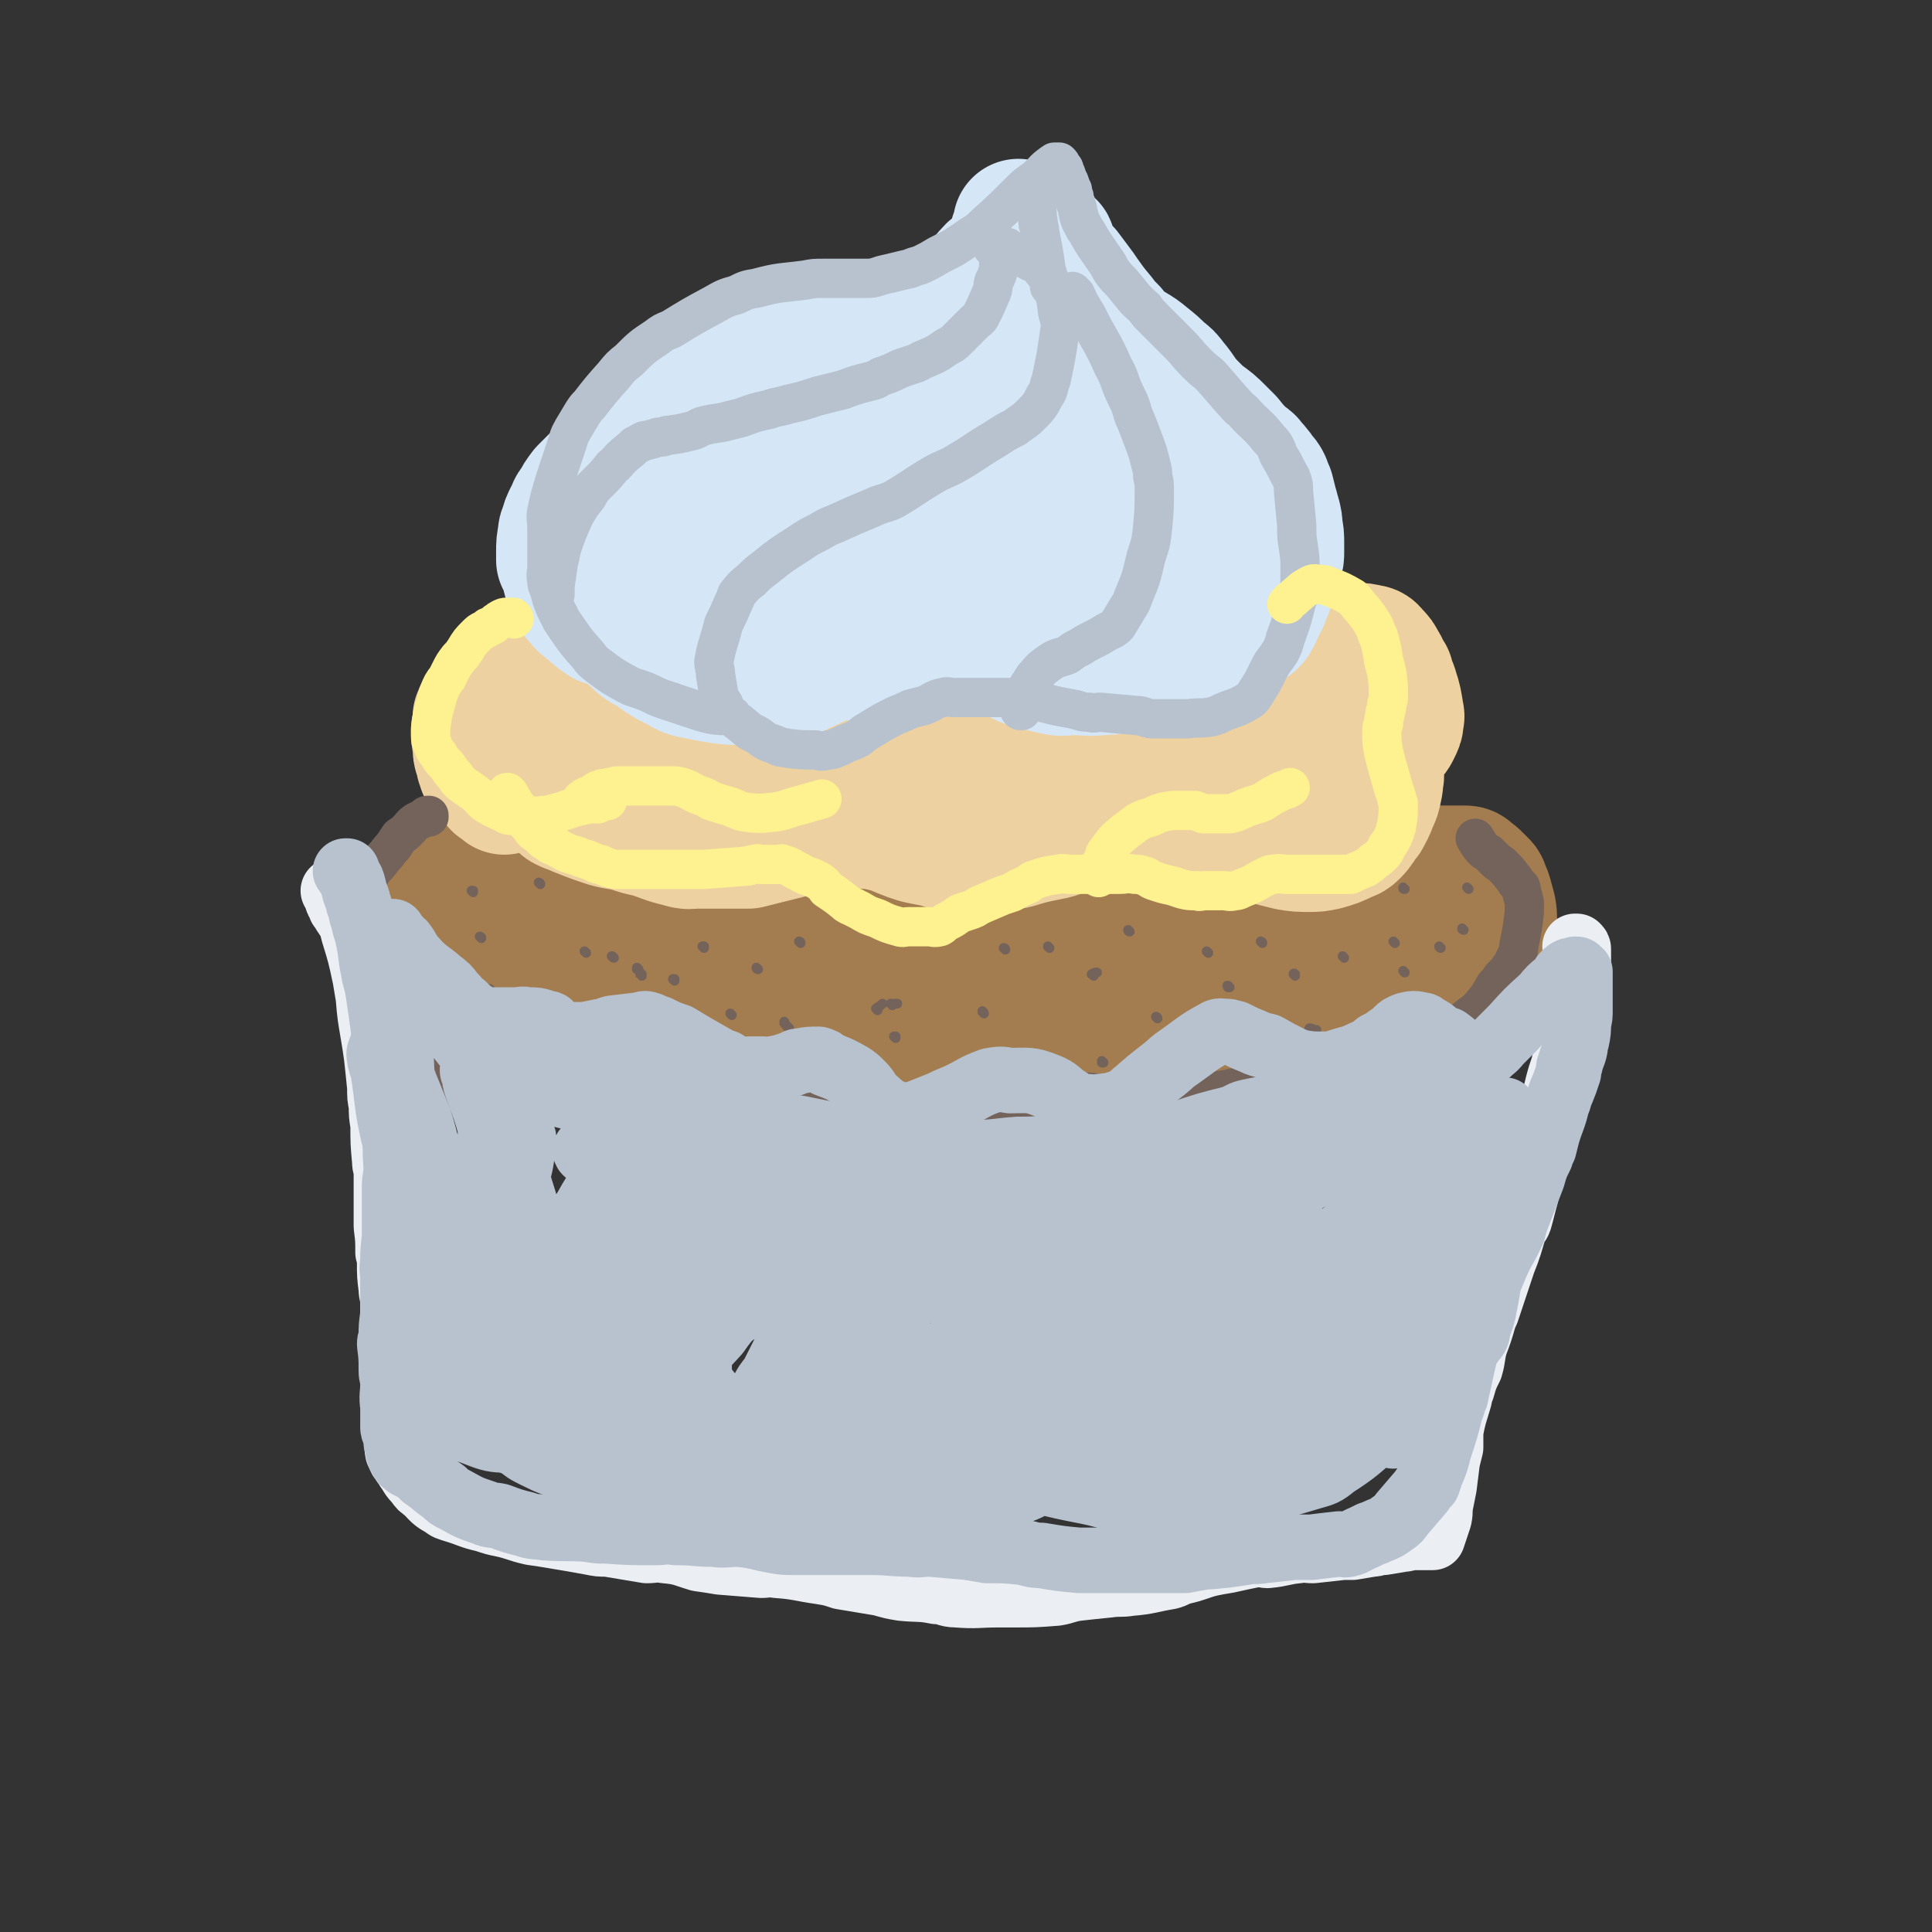 <svg viewBox='0 0 1180 1180' version='1.1' xmlns='http://www.w3.org/2000/svg' xmlns:xlink='http://www.w3.org/1999/xlink'><rect x="0" y="0" width="1180" height="1180" fill="#333333" stroke="none"/><g fill='none' stroke='#A37D4F' stroke-width='80' stroke-linecap='round' stroke-linejoin='round'><path d='M268,639c-1,-1 -1,-1 -1,-1 -1,-1 0,0 0,0 0,0 0,0 0,0 0,-1 0,-1 -1,-2 0,-1 0,-1 -1,-1 0,-1 0,-1 -1,-3 0,-1 0,-1 0,-2 -1,-3 -1,-3 -2,-6 -1,-2 -1,-2 -2,-5 -1,-4 -1,-4 -2,-7 -1,-3 -1,-3 -1,-5 -2,-5 -2,-5 -3,-10 -1,-1 -1,-1 -1,-3 -1,-1 -1,-1 -1,-2 -1,-2 -1,-2 -2,-3 0,-1 0,-1 -1,-1 0,-2 0,-2 -1,-3 0,-2 0,-2 0,-5 0,-1 0,-1 0,-2 0,-1 0,-1 0,-3 0,-2 0,-2 0,-5 0,-2 0,-2 1,-3 0,-2 1,-2 1,-3 2,-3 2,-4 3,-7 1,-2 2,-2 3,-5 2,-4 2,-4 5,-8 1,-1 1,-1 2,-2 1,-1 1,-2 2,-3 2,-2 2,-2 4,-5 1,-1 1,-1 3,-2 3,-4 3,-4 7,-7 3,-2 3,-3 6,-5 3,-2 4,-1 7,-2 5,-3 5,-3 11,-5 2,-1 2,-2 5,-3 3,0 3,1 5,1 4,0 4,-1 8,0 3,0 3,0 5,1 4,1 4,1 7,2 9,3 9,3 17,5 4,1 4,1 8,2 3,1 3,1 6,2 5,1 5,2 10,3 4,1 4,0 7,1 5,1 5,1 10,2 10,2 10,2 19,5 5,1 4,2 9,2 4,1 4,0 9,1 13,0 13,1 25,1 6,0 6,0 11,0 3,0 3,0 7,0 10,0 10,0 19,0 5,0 5,0 10,0 4,0 4,0 9,0 6,0 6,1 11,0 3,0 3,-1 6,-1 4,-1 4,-1 7,-1 9,-1 9,0 18,-1 5,0 5,0 10,0 4,0 4,-1 7,-1 9,-1 10,-1 19,-2 4,0 4,0 9,0 3,0 3,0 7,0 7,0 7,0 13,0 3,0 2,1 5,2 3,0 4,-1 7,0 3,0 3,1 5,2 3,2 3,2 6,3 6,2 6,2 13,5 3,1 3,1 7,2 3,2 3,2 6,4 6,2 6,3 12,5 3,1 3,1 7,2 8,3 8,3 16,5 4,1 4,1 8,1 3,0 3,-1 7,0 3,0 3,1 6,1 6,1 6,0 11,0 3,0 3,0 6,0 3,0 3,1 6,0 6,-1 6,-1 12,-3 3,-1 3,-1 7,-2 3,-1 3,-1 6,-3 5,-2 5,-2 10,-5 3,-1 3,-1 6,-2 8,-2 8,-2 16,-5 4,-1 4,-1 8,-2 4,-2 4,-2 8,-3 6,-1 6,-1 11,-2 2,-1 3,0 5,0 4,-1 3,-2 7,-3 8,-2 8,-1 17,-2 3,0 3,0 6,0 3,0 3,0 6,0 5,0 5,0 10,0 2,0 2,0 4,0 3,0 3,0 5,0 4,0 4,0 7,0 2,0 2,1 3,2 2,1 2,1 4,3 1,1 1,1 3,3 1,1 1,1 1,2 2,4 2,4 3,8 2,7 2,7 2,14 1,3 0,3 0,5 -1,2 0,3 -1,5 -1,3 -2,3 -3,5 -2,3 -2,3 -3,5 -5,6 -4,7 -9,12 -4,4 -4,4 -9,8 -6,4 -6,4 -13,7 -5,3 -5,3 -10,5 -11,3 -12,2 -23,5 -7,2 -7,2 -14,3 -8,2 -8,2 -16,3 -16,1 -16,1 -32,2 -8,0 -8,0 -16,1 -6,0 -6,0 -13,0 -19,3 -19,3 -38,5 -7,1 -7,2 -14,3 -15,2 -15,3 -30,4 -8,1 -8,1 -15,2 -7,0 -7,1 -14,2 -17,2 -17,3 -35,4 -7,1 -7,0 -14,0 -9,0 -9,0 -17,0 -14,1 -14,1 -28,2 -9,0 -9,1 -18,1 -15,1 -16,0 -31,0 -7,1 -7,2 -15,2 -7,1 -7,0 -14,0 -5,0 -5,0 -10,0 -8,0 -8,0 -15,0 -5,0 -5,0 -10,0 -9,0 -9,0 -18,0 -4,0 -4,0 -8,0 -5,0 -5,0 -9,-1 -11,-2 -10,-2 -21,-5 -5,-1 -6,-1 -11,-2 -8,-2 -7,-3 -15,-5 -3,-1 -3,-1 -7,-2 -4,-2 -4,-2 -8,-3 -3,-1 -3,-1 -7,-2 -5,-3 -5,-3 -9,-5 -2,-1 -2,-1 -3,-3 0,-3 -1,-4 1,-7 1,-6 1,-7 5,-11 5,-4 6,-4 11,-7 9,-4 9,-3 18,-6 11,-3 10,-4 22,-6 9,-1 9,-1 18,-1 9,0 9,-1 17,0 17,1 17,2 34,4 9,1 9,1 18,2 6,1 6,1 13,1 20,2 20,3 40,4 21,1 21,0 42,0 8,-1 8,-1 16,-2 10,0 10,0 21,0 10,-1 10,-2 21,-3 18,-2 18,-3 36,-5 9,0 9,0 18,0 8,0 8,0 16,0 15,1 15,1 29,3 6,0 6,1 11,2 13,2 13,3 26,4 5,0 5,-1 11,-1 5,0 5,0 10,0 10,0 10,0 20,0 7,0 7,0 13,0 6,0 6,0 11,-1 7,-2 7,-2 14,-5 3,-1 3,-1 6,-2 8,-4 8,-4 15,-7 2,-1 2,-1 4,-2 1,-1 1,-1 3,-1 1,0 1,0 2,0 0,0 1,0 1,0 -2,0 -3,0 -5,0 -21,3 -21,3 -42,7 -13,2 -13,2 -26,4 -13,2 -13,2 -27,5 -16,3 -16,4 -32,6 -33,5 -33,5 -66,9 -15,2 -15,2 -30,3 -13,0 -13,-1 -27,-1 -22,0 -22,1 -44,0 -9,0 -9,1 -18,0 -9,-2 -10,-1 -18,-4 -13,-5 -13,-6 -26,-12 -7,-2 -7,-2 -14,-5 -8,-2 -8,-2 -15,-4 -12,-4 -12,-4 -24,-6 -8,-2 -8,-2 -16,-3 -7,0 -7,-1 -15,-1 -11,0 -11,0 -22,0 -6,0 -6,0 -11,0 -7,0 -7,0 -13,0 -9,0 -9,0 -18,0 -5,0 -5,0 -11,0 -11,0 -11,0 -23,0 -4,0 -4,1 -8,1 -3,1 -3,1 -5,1 -3,0 -3,0 -6,0 -1,-1 -1,-1 -3,-2 -1,0 -1,0 -1,0 '/></g>
<g fill='none' stroke='#EED1A0' stroke-width='80' stroke-linecap='round' stroke-linejoin='round'><path d='M308,482c0,0 -1,-1 -1,-1 -1,-1 -1,-1 -3,-2 -1,-2 -1,-2 -2,-3 -1,-1 -1,-1 -2,-2 -2,-2 -2,-2 -3,-3 -1,-1 -1,-1 -2,-2 0,-1 0,-2 -1,-3 0,-2 0,-2 -1,-4 -1,-3 -1,-3 -1,-7 -1,-5 -1,-5 -1,-9 0,-2 1,-2 1,-3 0,-2 0,-2 0,-5 1,-1 0,-2 2,-3 3,-3 3,-2 7,-5 3,-2 2,-2 5,-4 3,-2 4,-1 7,-3 2,-2 2,-3 5,-5 7,-5 8,-5 16,-10 4,-3 4,-3 9,-5 4,-1 4,-1 8,-2 7,-2 7,-3 14,-4 2,0 2,0 5,0 2,0 2,0 4,0 4,0 5,-1 9,0 2,1 2,2 4,3 6,2 7,2 13,5 3,1 3,2 6,4 6,2 6,2 11,4 4,2 4,2 7,3 3,1 3,1 6,2 3,2 3,2 7,3 8,1 8,0 16,1 3,0 3,0 6,0 3,0 3,0 6,0 5,0 5,0 10,0 3,-1 3,-2 6,-3 3,-1 3,-1 6,-2 7,-3 7,-3 15,-5 4,-2 4,-1 8,-3 8,-2 8,-3 15,-5 4,-1 4,0 8,-1 5,0 5,0 10,0 8,0 8,0 16,1 3,1 3,1 6,3 4,2 4,2 9,4 3,2 3,2 5,3 3,1 3,1 5,2 4,2 4,1 8,3 8,3 7,3 15,6 3,1 3,2 7,3 3,1 3,1 6,1 6,1 6,0 13,0 4,0 4,1 9,0 9,0 9,0 18,-2 3,-1 3,-1 7,-2 3,-2 3,-2 7,-3 3,-1 3,-1 6,-2 9,-3 9,-3 18,-5 5,-2 5,-2 10,-3 4,-1 4,-1 9,-1 8,-1 8,0 17,0 4,0 4,0 7,1 7,1 6,2 12,4 3,1 3,1 5,1 2,0 2,0 4,0 5,0 5,0 9,0 5,0 5,0 9,-1 5,-1 6,0 11,-2 12,-5 11,-5 23,-11 4,-2 4,-2 8,-4 3,-2 3,-2 6,-3 4,0 4,0 8,1 2,0 2,1 3,2 3,3 3,3 5,7 1,1 1,2 2,4 1,2 1,2 2,3 1,5 2,5 3,9 2,6 2,7 3,13 0,2 1,2 0,4 0,3 0,3 -2,7 -1,2 -1,2 -3,4 -2,3 -2,3 -5,5 -7,6 -7,6 -14,12 -5,2 -5,2 -9,5 -5,2 -5,2 -9,4 -8,5 -8,4 -16,9 -3,2 -3,2 -7,4 -3,1 -3,1 -6,2 -6,2 -6,2 -13,5 -3,1 -3,2 -6,2 -2,1 -3,0 -5,0 -6,1 -6,2 -11,3 -4,1 -4,1 -8,1 -3,1 -3,1 -6,1 -7,0 -7,1 -15,0 -4,-1 -3,-2 -7,-3 -8,-1 -9,-1 -17,-2 -5,0 -5,0 -10,0 -10,2 -10,2 -20,5 -5,1 -5,1 -9,2 -3,1 -3,1 -6,2 -5,2 -5,2 -10,3 -10,2 -10,2 -20,5 -5,1 -5,1 -11,2 -4,1 -4,1 -8,1 -10,0 -10,0 -19,-1 -6,-1 -6,-2 -11,-3 -5,-1 -5,-1 -10,-2 -10,-3 -10,-4 -19,-7 -6,-1 -6,-2 -13,-2 -12,-1 -12,-1 -24,0 -6,1 -6,1 -11,3 -7,1 -7,1 -13,3 -12,3 -12,3 -24,6 -3,0 -4,0 -7,0 -8,0 -8,0 -15,0 -4,0 -4,0 -9,0 -5,0 -5,1 -11,-1 -9,-2 -9,-3 -19,-6 -5,-1 -5,-1 -11,-3 -7,-2 -7,-1 -14,-3 -9,-3 -9,-3 -19,-7 -2,-1 -2,-1 -5,-2 -2,-1 -3,-1 -4,-3 -3,-6 -3,-7 -4,-14 0,-4 0,-5 2,-9 2,-4 2,-5 6,-8 7,-7 8,-8 17,-11 4,-2 5,-1 9,0 12,4 12,5 24,10 7,4 7,4 14,7 7,3 7,4 13,5 16,4 16,4 33,7 9,1 9,1 17,2 20,4 20,4 40,7 9,1 9,1 17,2 9,2 9,2 18,3 7,0 7,0 14,0 14,0 14,0 29,0 8,-1 8,-1 17,-2 15,-3 15,-3 31,-5 10,-2 10,-1 19,-3 6,-1 6,-1 12,-2 15,-3 14,-4 29,-7 5,0 5,0 10,0 7,0 7,0 14,0 3,0 3,0 6,0 3,0 3,1 6,0 4,0 4,-1 7,-2 8,-3 8,-2 15,-6 5,-2 4,-3 8,-7 3,-3 3,-4 6,-7 6,-5 6,-5 13,-10 3,-2 3,-2 6,-4 5,-3 4,-3 9,-5 1,-1 2,-1 3,-1 2,0 2,-1 4,-1 5,0 5,0 10,0 3,0 3,0 5,0 2,0 3,0 4,1 4,3 4,4 7,7 1,3 1,3 2,5 2,5 3,5 4,11 2,8 2,8 3,16 0,3 0,3 0,5 -1,3 0,3 -1,7 -1,5 -1,5 -3,9 -1,3 -1,3 -2,5 -2,3 -1,3 -3,5 -3,4 -3,5 -6,8 -2,2 -2,2 -5,3 -6,3 -6,3 -13,5 -5,1 -5,1 -9,1 -7,0 -7,0 -13,-1 -4,-1 -4,-1 -8,-2 '/><path d='M614,465c0,0 0,-1 -1,-1 -6,-1 -6,0 -12,-2 -7,-1 -7,-2 -13,-4 -9,-2 -9,-2 -18,-5 -7,-2 -7,-3 -14,-5 -9,-2 -10,-2 -19,-3 -10,-2 -10,-2 -20,-3 -6,0 -6,1 -13,1 -7,0 -7,0 -13,-1 -6,-1 -6,-1 -12,-2 -10,-3 -10,-3 -19,-6 '/></g>
<g fill='none' stroke='#D5E6F7' stroke-width='80' stroke-linecap='round' stroke-linejoin='round'><path d='M370,379c0,0 -1,-1 -1,-1 0,0 0,1 0,1 -1,-1 -1,-1 -3,-2 -1,-1 -1,-1 -2,-2 -2,-1 -2,-1 -3,-3 -2,-1 -2,-1 -3,-2 -2,-1 -2,-1 -3,-3 -1,-1 -1,-2 -3,-3 -1,-2 -1,-2 -2,-3 -1,-1 -1,-1 -1,-3 -3,-6 -2,-6 -4,-13 -1,-1 -1,-1 -2,-3 0,-2 0,-2 0,-5 0,-5 0,-5 1,-10 0,-2 0,-2 1,-4 1,-4 1,-4 3,-8 2,-3 1,-4 4,-7 2,-4 2,-4 5,-8 5,-5 5,-5 10,-10 2,-3 2,-3 5,-6 4,-4 4,-4 8,-9 10,-9 11,-8 21,-17 5,-4 5,-5 10,-9 4,-3 4,-3 8,-5 7,-5 7,-5 15,-9 4,-2 4,-1 8,-3 4,-1 4,-1 8,-2 6,-1 6,-1 13,-2 2,0 2,0 4,0 6,0 6,0 11,-1 4,-1 4,-2 9,-2 4,-1 5,-1 9,-1 9,-2 9,-2 18,-4 3,0 3,0 6,-1 4,0 4,-1 7,-2 9,-3 9,-3 18,-7 5,-2 5,-2 9,-5 4,-2 4,-2 8,-5 5,-4 5,-4 11,-8 2,-2 2,-1 4,-3 2,-2 2,-2 4,-4 5,-4 6,-3 11,-7 3,-2 3,-2 6,-4 4,-4 4,-5 8,-9 2,-1 2,-1 4,-2 1,-1 1,-1 3,-3 2,-2 2,-3 4,-6 1,-1 1,-1 1,-2 1,-3 1,-3 2,-5 0,-1 0,-1 0,-3 1,-2 1,-2 2,-5 0,0 0,0 0,-1 0,0 0,-1 0,-1 0,0 0,1 1,1 0,0 0,0 1,0 0,0 0,0 0,0 1,0 1,-1 2,0 1,0 1,0 2,1 3,3 3,4 6,7 3,4 3,4 5,7 6,7 6,7 12,13 3,4 3,4 6,8 3,4 3,4 5,7 5,7 5,7 10,13 3,4 3,4 7,8 2,3 2,3 5,6 8,6 9,5 16,11 5,4 5,4 9,8 4,3 4,3 7,7 6,7 5,8 12,15 3,3 3,3 6,6 2,3 3,3 5,5 6,6 6,6 12,13 2,3 2,3 4,6 4,5 4,5 7,10 2,4 1,4 3,8 1,4 2,4 3,8 1,7 1,7 0,14 0,4 0,4 -1,7 -1,2 -1,2 -1,3 -2,3 -2,3 -5,6 -2,2 -2,2 -5,5 -3,4 -3,4 -7,7 -11,10 -11,10 -22,18 -5,4 -5,3 -11,6 -7,5 -7,6 -15,10 -4,3 -4,3 -9,5 -8,4 -8,3 -17,6 -5,1 -5,1 -10,2 -8,1 -8,1 -16,2 -5,0 -5,0 -9,0 -6,0 -6,0 -11,0 -11,0 -11,0 -22,0 -5,0 -5,0 -9,0 -5,0 -5,0 -10,0 -10,0 -10,-1 -20,0 -5,0 -5,0 -9,1 -8,0 -8,-1 -15,0 -5,1 -5,2 -9,2 -6,1 -6,1 -12,1 -9,0 -9,0 -19,0 -4,0 -4,0 -7,0 -4,0 -4,1 -8,0 -10,-1 -10,-1 -21,-3 -4,0 -4,-1 -9,-2 -7,-2 -7,-2 -14,-5 -3,-1 -3,-1 -7,-2 -3,-1 -3,-1 -5,-3 -7,-2 -7,-2 -13,-5 -2,-1 -2,-1 -4,-2 -2,-1 -3,0 -3,-2 -2,-9 -2,-10 -1,-20 0,-4 1,-4 3,-9 1,-3 1,-4 3,-7 10,-15 10,-16 22,-30 7,-8 7,-9 17,-15 17,-12 18,-10 36,-20 10,-5 10,-5 19,-11 8,-6 8,-7 16,-12 13,-8 13,-8 25,-15 3,-2 3,-2 5,-3 1,-1 3,-1 3,-1 0,0 -1,1 -2,1 -5,5 -5,5 -11,9 -18,13 -19,12 -36,24 -9,7 -9,8 -17,15 -9,7 -9,7 -16,15 -8,7 -8,7 -15,15 -2,2 -2,2 -2,5 -1,9 -1,10 0,19 0,3 1,2 3,5 2,3 1,4 4,6 15,6 16,7 31,8 9,1 9,-2 17,-5 19,-9 20,-8 37,-20 8,-5 7,-7 13,-14 5,-6 5,-7 9,-13 5,-10 6,-9 11,-19 3,-7 3,-8 5,-16 1,-4 1,-4 1,-9 1,-5 0,-5 0,-11 0,-1 0,-2 0,-2 0,0 0,0 -1,1 -3,4 -4,4 -6,9 -3,5 -3,5 -5,11 -7,22 -8,22 -12,45 -2,6 -1,7 1,13 3,9 2,10 7,16 3,4 4,4 8,6 7,4 7,5 14,6 10,0 11,-1 21,-4 5,-2 4,-3 8,-7 4,-3 4,-3 7,-8 7,-12 8,-12 13,-26 5,-13 5,-14 7,-28 1,-8 2,-8 0,-17 -1,-7 -2,-6 -5,-13 -1,-3 -1,-3 -3,-5 -6,-5 -7,-5 -13,-9 -3,-1 -3,-1 -5,-2 -3,-1 -3,-2 -5,-3 0,0 0,1 0,1 1,1 1,1 2,2 2,3 1,3 4,6 13,11 13,11 26,22 6,5 7,4 13,10 8,9 8,10 16,20 3,4 3,4 5,8 3,4 3,4 5,8 1,3 1,3 1,7 0,1 0,2 0,3 -2,1 -2,1 -4,2 -15,6 -15,5 -29,10 -7,2 -7,2 -14,5 -8,3 -8,2 -16,5 -13,5 -13,5 -26,10 -4,2 -5,1 -9,3 -6,2 -6,2 -13,5 -2,0 -2,0 -4,1 -1,0 -1,0 -1,0 -2,1 -3,0 -3,1 -1,2 0,2 0,4 1,3 1,3 1,5 1,3 1,3 3,5 2,2 2,2 4,4 2,2 2,2 4,4 10,7 10,7 20,13 5,3 5,3 9,5 4,2 4,2 8,4 10,3 10,3 19,5 5,1 5,0 10,0 9,0 9,1 17,0 5,0 5,0 9,-1 4,-1 4,-2 9,-3 10,-2 10,-1 20,-3 4,-1 4,-1 9,-3 3,-1 3,-1 6,-2 7,-3 7,-4 14,-6 4,-2 4,-2 8,-3 3,-1 3,-1 6,-2 5,-3 5,-3 10,-5 1,-1 2,-1 3,-3 3,-5 2,-5 5,-10 1,-2 1,-2 2,-5 1,-2 1,-2 2,-5 3,-8 3,-8 5,-16 1,-2 1,-2 1,-5 0,-2 0,-2 0,-5 0,-5 0,-5 -1,-10 0,-3 0,-3 -1,-7 -1,-3 -1,-4 -2,-7 -1,-4 -1,-4 -2,-8 -1,-2 -1,-2 -2,-5 -1,-2 -1,-2 -3,-4 -3,-5 -4,-5 -7,-9 -2,-2 -3,-1 -4,-3 -5,-5 -5,-5 -9,-10 -2,-2 -2,-2 -5,-5 -5,-5 -5,-5 -12,-10 -3,-2 -4,-2 -7,-4 -5,-3 -4,-3 -9,-6 -7,-6 -7,-5 -14,-11 -3,-2 -3,-2 -6,-5 -6,-5 -7,-5 -13,-11 -3,-2 -3,-2 -5,-5 -3,-4 -3,-4 -6,-8 -3,-3 -3,-3 -6,-6 -5,-7 -5,-7 -10,-14 -2,-3 -2,-3 -4,-6 -2,-2 -2,-2 -3,-4 -2,-5 -2,-5 -4,-10 0,-2 0,-2 -1,-4 -1,-3 -1,-3 -2,-5 -1,-1 -1,-1 -1,-2 -1,-2 0,-3 -1,-3 -1,0 -2,1 -4,2 -2,2 -2,2 -4,5 -3,3 -2,4 -6,7 -7,6 -7,6 -15,12 -4,3 -4,2 -7,5 -3,2 -3,3 -6,5 -5,4 -5,5 -10,8 -3,2 -4,2 -7,3 -6,2 -6,2 -12,5 -4,1 -4,1 -8,2 -3,1 -4,0 -7,1 -9,2 -9,2 -17,3 -5,2 -5,2 -10,3 -5,1 -5,0 -11,0 -8,1 -8,0 -16,0 -3,0 -3,0 -5,0 -3,0 -3,0 -7,0 -7,1 -7,1 -15,2 -4,0 -4,0 -8,1 -7,0 -7,0 -15,1 -3,1 -3,2 -6,3 -4,1 -4,1 -7,2 -7,3 -7,3 -14,7 -4,2 -4,2 -8,5 -3,2 -3,2 -6,5 -5,4 -5,4 -9,9 -3,2 -2,3 -4,5 -2,3 -2,3 -4,5 -2,5 -2,5 -5,10 -2,2 -2,2 -4,5 -2,4 -1,4 -3,8 -4,7 -4,7 -8,14 -2,3 -2,3 -3,6 -6,14 -6,13 -10,27 -2,5 -2,5 -3,11 -1,7 -1,7 -2,15 0,2 1,2 1,4 1,1 1,1 2,2 3,5 3,5 7,10 2,2 2,2 5,5 2,2 2,2 4,5 7,6 7,6 14,12 4,4 4,4 10,7 8,6 8,6 18,11 3,2 3,2 7,3 5,1 5,1 10,2 12,2 12,2 24,2 5,1 6,1 11,0 7,-1 7,-1 14,-3 15,-7 15,-7 31,-14 8,-4 8,-4 16,-9 12,-8 12,-8 24,-16 '/></g>
<g fill='none' stroke='#B7C2CE' stroke-width='24' stroke-linecap='round' stroke-linejoin='round'><path d='M607,152c0,0 -1,-1 -1,-1 1,0 2,0 2,1 1,1 1,1 2,2 0,3 0,3 0,5 0,3 0,3 0,5 -1,4 -1,4 -3,8 -1,4 0,4 -2,8 -3,7 -3,7 -6,13 -1,2 -2,2 -4,4 -5,5 -5,5 -10,10 -3,3 -3,3 -7,5 -7,5 -8,5 -15,8 -3,2 -4,2 -7,3 -3,1 -3,1 -6,2 -6,3 -6,3 -12,5 -3,2 -3,2 -7,3 -8,2 -8,2 -16,5 -4,1 -4,1 -8,2 -4,1 -4,1 -8,2 -9,3 -9,3 -18,5 -6,2 -6,1 -11,3 -9,2 -9,2 -17,5 -4,1 -4,1 -8,2 -7,2 -7,1 -15,3 -4,1 -3,2 -7,3 -8,2 -8,2 -16,3 -2,1 -2,1 -5,1 -3,1 -3,1 -7,2 -1,0 -2,0 -3,1 -2,1 -2,1 -4,2 -4,4 -5,4 -9,8 -3,3 -2,3 -5,5 -4,5 -4,5 -8,9 -2,2 -2,2 -4,4 -2,3 -2,3 -3,5 -4,5 -4,5 -7,10 -1,2 -2,2 -2,4 -4,9 -4,9 -7,18 -1,5 -1,5 -2,9 -1,7 -1,7 -2,14 0,1 0,1 0,3 0,1 0,1 0,2 0,0 0,0 0,0 '/><path d='M616,152c-1,0 -2,-1 -1,-1 0,1 1,1 3,2 2,2 2,2 5,3 3,1 2,2 5,3 3,2 3,1 6,3 2,2 2,3 4,5 2,3 2,2 3,5 4,10 4,10 5,19 2,7 2,7 1,13 -2,14 -2,14 -5,28 -2,5 -1,6 -4,10 -3,6 -4,7 -8,11 -5,5 -5,4 -10,8 -6,3 -6,3 -12,7 -12,7 -12,8 -24,15 -7,4 -7,3 -14,7 -12,7 -12,8 -24,15 -6,3 -7,2 -13,5 -12,5 -12,5 -23,10 -5,2 -5,2 -10,5 -6,3 -6,3 -12,7 -11,7 -11,7 -21,15 -4,3 -4,3 -8,7 -5,4 -5,4 -9,9 -1,3 -1,3 -2,5 -3,7 -3,7 -6,13 -3,12 -4,12 -6,23 0,4 1,4 1,8 1,6 1,6 2,12 1,3 1,3 3,6 0,2 0,2 1,4 6,6 6,5 13,11 3,3 4,2 8,5 4,3 4,3 10,5 3,2 3,1 7,2 8,1 8,1 17,1 4,1 4,1 8,0 4,0 3,-1 7,-2 5,-3 5,-2 11,-5 3,-2 3,-3 7,-5 8,-5 8,-5 16,-9 5,-2 5,-2 9,-4 4,-1 4,-1 8,-2 6,-2 6,-4 12,-5 3,-1 3,0 7,0 9,0 9,0 18,0 4,0 4,0 9,0 7,0 7,0 15,0 4,1 4,1 8,2 11,3 11,3 22,5 5,1 5,2 10,2 4,1 4,0 7,0 11,1 11,1 22,2 4,0 4,1 9,2 8,0 8,0 16,0 3,0 3,0 7,0 6,-1 6,0 13,-1 4,-1 4,-1 8,-3 7,-3 7,-2 14,-6 4,-2 4,-3 6,-6 6,-9 5,-9 10,-18 3,-4 3,-4 5,-7 2,-4 2,-4 3,-8 4,-11 4,-11 7,-23 2,-5 1,-5 2,-11 0,-4 0,-4 0,-9 0,-6 0,-6 -1,-13 -1,-6 -1,-6 -1,-13 -1,-10 -1,-11 -2,-21 0,-4 0,-4 -1,-7 -1,-3 -1,-2 -2,-4 -3,-6 -3,-6 -6,-11 -2,-5 -2,-6 -6,-10 -7,-9 -8,-8 -16,-17 -4,-3 -3,-3 -7,-7 -6,-7 -6,-7 -13,-15 -5,-4 -5,-4 -9,-8 -5,-5 -5,-6 -10,-11 -8,-8 -8,-8 -16,-16 -3,-3 -3,-3 -5,-6 -7,-6 -6,-6 -12,-13 -3,-4 -4,-4 -7,-8 -3,-4 -2,-4 -5,-8 -6,-9 -6,-8 -11,-17 -2,-3 -2,-3 -4,-7 -2,-5 -1,-5 -3,-11 -1,-2 -1,-2 -1,-4 -1,-2 -1,-2 -1,-4 -1,-2 -1,-2 -2,-5 -1,-1 -1,-1 -1,-2 -1,-3 -1,-3 -2,-5 0,-1 0,-1 -1,-2 -1,-2 -1,-2 -2,-3 0,0 0,0 -1,0 -1,0 -1,0 -2,0 -6,4 -6,5 -11,10 -6,4 -6,4 -12,10 -9,9 -9,9 -19,18 -4,4 -4,4 -9,7 -10,7 -10,7 -20,12 -5,3 -5,3 -9,5 -4,2 -4,1 -8,3 -9,2 -8,2 -17,4 -6,2 -6,2 -12,2 -12,0 -12,0 -24,0 -6,0 -6,0 -11,1 -15,2 -15,1 -30,5 -6,1 -6,1 -12,4 -7,2 -7,2 -14,6 -13,7 -13,7 -26,15 -5,2 -5,2 -9,5 -9,6 -9,6 -17,14 -5,4 -5,4 -9,9 -8,9 -8,9 -15,18 -2,2 -2,2 -4,5 -3,5 -3,5 -6,10 -2,4 -2,3 -3,7 -4,12 -4,12 -8,24 -3,10 -3,10 -5,19 -1,5 0,5 0,10 0,12 0,12 0,24 0,4 -1,4 0,9 0,3 1,3 2,7 1,4 1,4 3,9 2,4 2,4 4,8 7,10 7,11 16,21 3,4 3,4 7,7 8,6 8,6 17,11 6,3 6,2 13,5 6,3 6,3 12,5 9,3 9,3 18,6 3,1 3,1 7,2 5,1 5,1 10,1 2,0 2,0 4,0 '/><path d='M624,434c-1,0 -1,0 -1,-1 -1,0 0,1 0,1 0,0 0,0 0,0 1,-3 1,-3 1,-6 1,-2 1,-2 1,-4 2,-2 2,-3 3,-5 3,-4 2,-4 5,-7 4,-5 5,-5 9,-8 5,-3 5,-2 10,-4 4,-3 4,-3 8,-5 3,-2 3,-2 7,-4 4,-2 4,-2 9,-5 2,-1 2,-1 4,-2 1,-1 2,-1 3,-3 3,-5 3,-5 6,-10 2,-3 2,-3 3,-6 5,-12 5,-12 8,-25 3,-9 3,-9 4,-18 1,-11 1,-11 1,-23 0,-4 0,-4 -1,-8 0,-3 0,-3 -1,-7 -2,-8 -2,-8 -5,-16 -3,-8 -3,-8 -6,-15 -2,-8 -3,-8 -6,-15 -3,-7 -2,-7 -6,-14 -7,-16 -8,-15 -16,-31 -4,-7 -4,-6 -7,-13 -1,-1 -1,-1 -2,-2 '/><path d='M642,175c0,0 -1,-1 -1,-1 0,0 0,1 0,1 0,-1 0,-2 0,-3 -1,-4 -1,-4 -2,-7 -1,-7 -1,-7 -2,-13 -1,-5 -1,-5 -2,-10 0,-4 -1,-3 -1,-7 -1,-4 0,-4 -1,-8 -1,-7 -1,-7 -2,-14 '/></g>
<g fill='none' stroke='#FEF190' stroke-width='24' stroke-linecap='round' stroke-linejoin='round'><path d='M314,378c0,-1 -1,-1 -1,-1 0,0 0,0 0,0 0,0 0,0 0,0 1,0 0,0 0,0 0,0 0,0 0,0 0,0 0,0 0,0 -2,0 -2,0 -3,0 -2,0 -2,0 -4,1 -2,1 -1,1 -3,2 -2,2 -2,2 -5,3 -1,1 -1,1 -3,2 -2,1 -2,1 -4,3 -4,4 -4,4 -7,9 -2,3 -2,3 -4,5 -3,4 -3,4 -5,8 -1,2 -1,2 -2,4 -3,4 -3,4 -5,9 -1,3 -1,3 -2,7 -2,7 -2,7 -3,15 0,2 0,2 0,4 0,3 0,3 1,5 1,3 1,3 3,6 1,1 1,1 2,3 2,3 3,3 5,6 2,3 2,3 4,5 1,2 1,2 3,4 5,4 6,4 11,8 2,2 2,3 5,5 5,3 5,3 10,5 3,2 3,2 6,2 3,1 3,0 6,0 7,0 7,1 13,0 5,0 5,-1 10,-2 9,-3 8,-3 18,-5 2,-1 2,0 5,0 2,-1 2,-1 5,-2 0,0 1,0 1,0 0,-1 0,-1 0,-1 '/><path d='M311,485c-1,0 -1,-1 -1,-1 -1,0 0,0 0,1 2,2 2,1 3,4 2,2 1,2 3,4 1,2 1,2 3,5 2,2 2,3 3,5 2,2 2,3 4,5 3,2 3,2 6,5 4,2 3,3 7,4 7,4 7,4 14,6 4,2 4,1 8,3 3,1 3,2 6,2 4,2 4,2 9,3 6,0 6,0 13,0 4,0 4,0 8,0 4,0 4,0 8,0 6,0 6,0 12,0 3,0 3,0 6,0 3,0 3,0 7,0 13,-1 13,-1 26,-2 2,0 2,-1 5,-1 2,-1 2,0 5,0 2,0 2,0 3,0 3,0 3,0 6,0 2,0 2,-1 3,0 4,1 4,1 7,3 2,1 2,1 4,2 5,3 6,2 11,5 3,2 3,2 5,5 6,4 6,4 11,8 2,2 3,2 5,3 2,1 2,1 4,2 5,3 5,3 11,5 6,3 6,3 13,5 3,1 3,0 6,0 3,0 3,0 6,0 3,0 3,0 6,0 3,0 3,1 7,0 2,-1 2,-2 4,-3 4,-2 4,-2 8,-5 3,-1 3,-1 6,-2 3,-1 3,-1 6,-3 7,-3 7,-3 14,-6 3,-1 3,-1 6,-2 5,-3 5,-3 10,-5 2,-2 2,-2 5,-3 6,-2 6,-2 13,-3 4,-1 4,0 8,0 6,0 6,0 12,0 3,0 3,0 5,0 2,0 2,0 3,0 1,0 1,0 2,0 2,0 2,0 5,0 1,0 1,0 3,0 4,0 4,-1 9,0 3,0 3,0 6,1 3,1 3,2 6,3 6,2 6,2 11,3 3,1 3,1 6,2 4,1 4,1 9,1 2,1 2,0 5,0 5,0 5,0 11,0 3,0 4,1 7,0 3,0 3,-1 6,-2 5,-2 5,-2 10,-5 2,-1 2,-1 4,-2 2,-1 2,-1 4,-1 4,-1 4,0 8,0 2,0 2,0 4,0 6,0 6,0 11,0 4,0 4,0 7,0 6,0 6,0 11,0 3,0 3,0 6,0 4,-2 4,-2 9,-4 3,-2 3,-2 5,-4 3,-2 3,-2 5,-4 2,-2 2,-2 3,-5 3,-4 3,-4 5,-9 0,-2 1,-2 1,-4 1,-6 1,-6 1,-13 0,-2 -1,-2 -1,-4 -1,-3 -1,-3 -2,-6 -2,-7 -2,-7 -4,-14 -1,-4 -1,-4 -2,-8 -1,-6 -1,-6 -1,-12 0,-3 0,-3 1,-5 0,-4 1,-4 1,-7 1,-3 1,-3 1,-5 1,-3 1,-3 1,-5 0,-7 0,-7 -1,-14 -1,-4 -1,-4 -2,-8 -1,-7 -1,-7 -3,-14 0,-1 -1,-1 -1,-2 -1,-3 -1,-3 -2,-5 -3,-5 -3,-5 -7,-10 -3,-3 -3,-4 -6,-7 -7,-4 -7,-4 -15,-7 -2,-1 -2,-1 -5,-1 -2,0 -3,-1 -5,0 -6,3 -6,4 -12,9 -2,1 -2,2 -3,3 '/><path d='M356,490c0,-1 -1,-1 -1,-1 0,-1 1,-1 2,-2 2,-1 2,-1 5,-2 2,-2 2,-2 5,-3 2,-1 3,0 5,-1 3,0 3,-1 5,-1 4,0 4,0 8,0 8,0 8,0 16,0 5,0 5,0 9,0 3,0 4,0 7,1 6,2 5,3 11,5 3,1 3,1 6,3 6,2 6,2 13,4 4,2 4,2 8,3 8,1 9,1 18,0 7,-1 7,-2 15,-4 7,-2 7,-2 14,-4 '/><path d='M671,536c0,0 -1,-1 -1,-1 0,0 0,0 0,0 0,0 0,0 0,0 1,1 0,0 0,0 0,-1 0,-1 0,-1 1,-2 0,-2 1,-3 0,-1 0,-1 1,-2 0,-2 1,-2 2,-4 1,-3 0,-3 2,-5 5,-7 5,-7 11,-12 4,-3 4,-3 8,-6 4,-2 4,-2 8,-3 6,-3 7,-3 13,-4 3,0 3,0 5,0 5,0 5,0 9,0 3,1 2,1 5,2 3,0 3,0 5,0 5,0 5,0 9,0 3,0 3,0 6,-1 7,-3 6,-3 13,-5 3,-1 3,-1 6,-3 3,-2 3,-2 7,-4 3,-2 4,-1 7,-3 '/></g>
<g fill='none' stroke='#74635B' stroke-width='24' stroke-linecap='round' stroke-linejoin='round'><path d='M262,499c0,0 -1,-1 -1,-1 0,0 0,0 1,0 0,0 0,0 0,0 0,1 0,0 -1,0 -1,0 -1,1 -3,2 -2,1 -2,1 -4,2 -3,2 -2,2 -5,5 -2,2 -2,2 -5,4 -2,3 -2,3 -4,6 -3,3 -3,4 -6,7 -3,4 -3,4 -6,7 -4,7 -5,7 -8,14 -3,6 -3,6 -4,12 -3,8 -3,9 -4,18 0,5 1,5 1,10 1,5 1,5 2,10 2,6 2,6 4,12 2,3 2,3 4,6 5,9 5,9 11,17 4,5 4,5 9,10 9,8 9,8 19,15 4,3 4,3 9,6 4,3 4,3 9,5 13,4 13,4 25,7 5,1 5,0 10,0 9,0 9,1 19,-1 6,0 6,0 12,-2 10,-3 10,-3 21,-7 4,-2 4,-3 9,-5 6,-2 6,-2 13,-4 11,-3 11,-3 21,-5 5,-1 5,-2 10,-2 8,0 9,0 17,1 5,1 5,0 10,2 9,5 9,5 18,10 4,3 4,3 8,5 9,5 9,5 18,8 5,2 6,2 11,3 10,2 10,3 20,5 5,1 5,2 11,2 7,1 7,1 14,1 10,0 10,0 20,0 5,0 5,1 10,0 9,-1 9,-1 18,-3 5,-1 5,-2 10,-2 7,-2 7,-1 14,-2 3,-1 3,-2 6,-3 4,-1 4,-1 7,-2 8,-3 8,-3 16,-5 5,-1 5,0 9,0 4,0 4,0 8,0 7,1 7,1 14,2 6,0 6,0 11,0 10,1 10,1 21,1 4,0 4,0 8,0 5,0 5,0 9,-1 11,-2 11,-2 23,-4 4,-1 4,-1 9,-1 6,0 6,0 12,0 2,0 2,0 5,0 5,0 5,0 10,0 4,0 4,0 7,0 5,0 5,0 9,0 7,0 7,1 15,-1 6,-1 5,-2 11,-5 4,-1 4,-1 7,-3 4,-2 3,-2 7,-3 6,-3 6,-3 13,-5 3,-1 3,-1 6,-3 3,-1 3,-1 6,-2 6,-4 6,-4 12,-8 3,-2 3,-2 6,-5 6,-4 6,-4 12,-9 3,-2 3,-2 6,-5 5,-6 5,-6 9,-13 2,-2 2,-2 4,-5 2,-2 2,-2 4,-4 2,-4 3,-3 4,-7 3,-5 2,-5 3,-10 2,-10 2,-10 3,-19 0,-3 0,-3 0,-6 -1,-4 -1,-4 -2,-8 0,-2 -1,-1 -2,-3 -2,-2 -1,-2 -3,-4 -3,-4 -3,-4 -7,-8 -1,-1 -2,-1 -3,-2 -3,-3 -3,-3 -5,-5 -2,-1 -2,-1 -3,-2 -3,-3 -3,-4 -5,-7 '/></g>
<g fill='none' stroke='#74635B' stroke-width='6' stroke-linecap='round' stroke-linejoin='round'><path d='M300,605c0,0 -1,-1 -1,-1 0,0 0,0 0,0 '/><path d='M392,596c0,-1 -1,-1 -1,-1 0,-1 1,0 1,0 '/><path d='M338,631c0,0 -1,-1 -1,-1 0,0 0,0 0,0 2,0 2,0 4,-1 '/><path d='M463,592c0,0 -1,0 -1,-1 0,0 1,1 1,1 '/><path d='M495,651c0,0 -1,-1 -1,-1 1,0 2,0 3,0 '/><path d='M601,619c0,-1 -1,-1 -1,-1 0,-1 0,0 0,0 0,0 0,0 0,0 '/><path d='M668,596c0,-1 -2,-1 -1,-1 1,-1 2,-1 3,-1 '/><path d='M771,576c0,-1 -1,-1 -1,-1 0,0 0,0 0,0 '/><path d='M738,623c0,0 -1,-1 -1,-1 0,0 0,0 1,1 '/><path d='M536,617c0,0 -1,-1 -1,-1 1,-1 2,-1 4,-3 '/><path d='M707,622c0,-1 -1,-1 -1,-1 0,0 0,0 0,0 '/><path d='M801,629c-1,0 -2,-1 -1,-1 1,0 2,1 4,1 '/><path d='M858,594c0,0 -1,-1 -1,-1 0,0 0,0 1,1 '/><path d='M897,543c0,0 0,0 -1,-1 0,0 1,1 1,1 0,0 0,0 0,0 '/><path d='M358,582c0,0 -1,-1 -1,-1 0,0 0,0 0,0 '/><path d='M289,545c0,0 -1,-1 -1,-1 0,0 0,0 1,0 0,0 0,0 0,0 '/><path d='M237,576c0,-1 -1,-1 -1,-1 0,0 0,0 0,0 2,0 2,0 3,0 '/><path d='M285,631c0,0 -1,-1 -1,-1 0,0 1,0 1,0 0,0 0,0 0,0 0,1 -1,0 -1,0 '/><path d='M375,585c-1,0 -1,-1 -1,-1 -1,0 0,0 0,0 0,0 0,0 0,0 '/><path d='M430,579c0,0 0,-1 -1,-1 0,0 1,0 1,0 '/><path d='M489,576c0,-1 -1,-1 -1,-1 '/><path d='M482,628c-1,0 -1,-1 -1,-1 -1,0 0,0 0,0 0,0 -1,-1 -2,-2 0,0 0,0 0,-1 '/><path d='M390,592c-1,0 -1,0 -1,-1 0,0 0,1 0,1 0,0 0,0 0,0 '/><path d='M324,625c0,0 -1,-1 -1,-1 0,-1 0,-2 0,-3 '/><path d='M330,540c0,0 0,-1 -1,-1 0,0 1,1 1,1 '/><path d='M690,569c0,0 -1,0 -1,-1 0,0 1,1 1,1 '/><path d='M614,580c0,0 0,-1 -1,-1 '/><path d='M545,614c0,0 -1,-1 -1,-1 0,0 0,0 1,0 1,1 1,0 2,0 0,0 0,0 1,0 '/><path d='M791,596c0,-1 0,-1 -1,-1 0,-1 1,0 1,0 '/><path d='M852,576c-1,-1 -1,-1 -1,-1 '/><path d='M894,568c-1,0 -1,-1 -1,-1 0,0 0,0 0,0 0,0 0,0 0,0 0,1 0,0 0,0 '/><path d='M838,632c0,0 -1,0 -1,-1 0,0 0,1 1,1 '/><path d='M768,655c0,0 -1,0 -1,-1 0,0 0,1 0,1 0,0 0,0 0,0 '/><path d='M575,668c0,0 -1,-1 -1,-1 0,0 0,0 1,0 0,0 0,0 0,0 '/><path d='M547,634c0,0 -1,-1 -1,-1 0,0 0,0 1,0 0,0 0,0 0,0 '/><path d='M641,579c0,0 -1,-1 -1,-1 '/><path d='M738,582c0,0 -1,-1 -1,-1 '/><path d='M751,603c-1,0 -1,-1 -1,-1 -1,0 0,0 0,1 '/><path d='M821,585c0,0 -1,-1 -1,-1 0,0 0,0 0,0 0,0 0,0 0,0 '/><path d='M880,579c-1,0 -1,-1 -1,-1 0,0 0,0 0,0 '/><path d='M294,573c0,-1 -1,-1 -1,-1 '/><path d='M271,611c0,0 -1,-1 -1,-1 0,0 1,0 1,0 0,0 0,0 0,0 0,1 -1,0 -1,0 '/><path d='M858,543c-1,0 -1,0 -1,-1 '/><path d='M674,649c-1,0 -1,-1 -1,-1 0,0 0,1 0,1 '/><path d='M412,599c0,-1 -1,-1 -1,-1 0,0 0,0 1,0 '/><path d='M447,620c0,0 -1,-1 -1,-1 0,0 0,0 1,1 '/></g>
<g fill='none' stroke='#EBEEF3' stroke-width='40' stroke-linecap='round' stroke-linejoin='round'><path d='M205,545c-1,0 -1,-1 -1,-1 -1,0 0,0 0,0 0,0 0,0 0,0 0,1 0,1 1,2 0,1 0,1 1,3 0,1 0,1 1,2 0,1 1,1 1,3 1,1 1,1 2,3 2,3 2,3 4,6 1,3 1,3 2,7 4,13 4,13 7,27 1,6 1,6 2,12 1,12 1,11 3,23 1,6 1,6 2,13 1,9 1,9 2,19 0,6 0,6 1,11 0,6 0,6 1,12 0,11 0,11 1,22 0,4 1,4 1,7 0,11 0,11 0,21 0,6 0,6 0,12 1,8 1,8 1,16 1,3 1,3 1,6 0,8 0,8 1,16 0,4 1,4 1,8 0,7 0,7 0,13 0,3 0,3 0,5 0,4 0,4 0,8 0,2 0,2 0,4 0,5 0,5 1,10 0,3 0,3 0,6 0,6 0,6 0,12 0,3 0,3 0,6 0,2 0,2 0,5 0,5 -1,5 0,9 0,2 0,2 1,4 1,5 0,5 1,10 1,1 1,1 1,2 1,3 2,3 3,5 1,1 1,1 2,3 3,4 2,4 6,8 2,3 2,3 5,5 5,5 5,6 11,9 2,2 3,2 6,3 10,3 10,4 19,6 6,2 6,2 11,3 9,2 9,3 18,5 7,1 7,1 13,2 12,2 12,2 23,4 5,1 5,1 10,1 12,2 12,2 24,4 5,0 5,-1 11,0 11,1 11,2 21,5 7,1 7,1 13,2 12,1 12,1 25,2 4,0 4,-1 9,0 14,1 14,2 28,4 6,1 6,1 12,3 12,2 12,2 24,4 7,2 7,2 13,3 10,1 11,0 21,2 6,0 6,2 12,2 13,1 13,0 26,0 5,0 5,0 9,0 13,0 13,0 26,-1 6,-1 6,-2 13,-3 9,-1 9,-1 19,-2 7,-1 7,0 13,-1 12,-1 12,-2 24,-4 4,-1 4,-2 8,-3 9,-2 9,-3 17,-5 5,-1 5,-1 11,-2 9,-2 9,-2 19,-4 2,0 3,1 5,1 10,-1 9,-2 19,-3 4,-1 4,0 9,0 9,-1 9,-1 18,-2 3,0 3,0 6,0 6,-1 6,-1 12,-2 3,0 3,-1 7,-1 6,-1 6,-1 12,-2 3,0 2,-1 5,-1 3,0 3,0 5,0 1,0 1,0 2,0 1,0 1,0 3,0 0,0 0,0 1,0 0,0 0,0 1,0 0,0 0,0 0,0 0,0 1,0 1,0 2,-6 2,-6 4,-12 1,-5 0,-5 1,-9 1,-5 1,-5 2,-10 1,-8 1,-8 2,-16 1,-4 1,-4 2,-8 0,-5 0,-5 0,-10 2,-10 2,-9 5,-19 1,-3 0,-3 2,-7 2,-7 2,-7 5,-13 2,-7 1,-7 3,-14 3,-8 3,-8 5,-15 1,-3 1,-3 2,-5 3,-9 3,-9 6,-18 2,-6 2,-6 4,-12 4,-10 4,-11 7,-21 1,-3 2,-2 3,-5 2,-7 2,-8 4,-15 1,-5 1,-5 2,-10 1,-4 1,-4 2,-9 1,-7 1,-7 3,-13 0,-2 0,-2 1,-4 2,-5 2,-5 5,-10 1,-3 1,-3 2,-7 4,-10 3,-10 6,-20 1,-3 1,-3 2,-6 1,-5 1,-5 2,-10 0,-2 1,-2 1,-5 2,-7 2,-7 4,-14 0,-4 0,-4 0,-8 1,-5 1,-5 1,-9 0,-3 0,-3 1,-6 0,-2 0,-2 0,-5 0,-1 0,-1 0,-3 0,-2 0,-2 0,-4 0,-1 0,-1 0,-2 0,-1 0,-1 0,-1 0,-1 0,-1 0,-2 0,0 0,0 0,-1 0,-1 0,-1 0,-1 0,-1 0,-1 -1,-2 0,0 0,0 -1,0 '/></g>
<g fill='none' stroke='#B7C2CE' stroke-width='40' stroke-linecap='round' stroke-linejoin='round'><path d='M212,533c0,-1 -1,-1 -1,-1 0,0 0,0 1,0 0,0 0,0 0,0 0,2 1,2 1,3 2,3 2,3 3,7 1,5 2,5 3,10 2,5 1,5 3,10 1,6 2,6 3,12 2,9 1,9 3,18 1,7 2,7 3,14 3,20 3,20 5,40 1,7 0,7 0,13 1,6 2,6 3,12 1,7 1,7 2,14 1,14 0,14 1,28 0,6 -1,6 -1,12 0,11 0,11 0,22 0,5 0,5 0,9 -1,8 -1,8 -1,15 -1,5 0,5 0,10 0,7 0,7 0,15 0,4 0,4 0,7 -1,7 -1,7 -1,13 0,2 -1,2 -1,5 1,8 1,8 1,16 0,4 1,4 1,8 0,7 -1,7 0,14 0,3 0,3 0,5 0,4 0,4 0,7 0,2 0,2 1,4 1,3 1,3 1,6 1,2 0,2 1,3 0,2 0,2 1,5 1,2 1,2 2,3 1,2 2,2 3,3 2,1 2,1 4,2 3,2 3,2 6,5 6,4 6,5 12,9 3,3 3,3 7,5 9,5 9,5 18,8 4,2 5,1 9,2 8,3 8,3 16,5 5,2 6,1 11,2 14,1 14,0 27,1 6,1 6,1 11,1 15,1 15,1 30,1 6,0 6,-1 13,0 12,0 12,1 23,1 7,1 7,0 15,0 11,1 11,2 22,4 6,1 6,1 12,1 13,0 13,0 25,0 6,0 6,0 11,0 5,0 5,0 11,0 12,0 12,1 24,1 6,1 6,0 12,0 11,1 11,1 23,2 6,1 6,1 12,2 11,0 11,0 21,1 6,1 6,2 12,2 12,2 12,2 23,3 5,0 5,0 10,0 9,0 9,0 19,0 7,0 7,0 15,0 10,0 10,0 21,0 5,-1 5,-1 11,-2 13,-1 13,-1 26,-3 5,-1 5,0 11,-1 9,-1 9,-1 18,-2 6,0 6,0 11,0 8,-1 8,-1 17,-2 3,0 3,1 6,0 4,-1 4,-2 9,-4 2,-1 2,-1 4,-2 3,-1 3,-1 5,-2 5,-2 5,-2 9,-5 3,-2 3,-2 5,-5 6,-7 6,-7 12,-14 2,-3 2,-3 4,-5 1,-3 1,-3 2,-6 3,-7 3,-7 5,-15 4,-12 4,-12 7,-24 2,-4 1,-4 3,-8 3,-14 3,-14 6,-27 2,-7 2,-7 4,-13 2,-8 1,-8 4,-15 0,-1 0,-1 1,-3 3,-6 3,-6 5,-12 2,-4 2,-4 4,-9 3,-7 3,-7 7,-14 2,-4 2,-4 4,-8 1,-4 1,-4 2,-7 5,-13 5,-13 10,-26 2,-7 2,-7 5,-13 1,-3 1,-3 2,-5 1,-4 1,-4 2,-8 3,-10 4,-10 6,-19 2,-4 1,-4 3,-8 2,-5 2,-5 4,-11 0,-3 0,-3 1,-5 1,-5 2,-5 3,-10 0,-3 0,-3 1,-5 1,-5 1,-5 1,-10 1,-4 1,-4 1,-8 0,-6 0,-6 0,-12 0,-3 0,-3 0,-5 0,-3 0,-3 0,-5 0,-1 0,-1 0,-1 0,-1 0,0 0,0 -1,0 -1,0 -1,0 -1,-1 0,-2 -1,-2 0,0 0,0 -1,0 -2,1 -3,0 -5,2 -3,2 -2,3 -5,6 -5,4 -5,4 -9,9 -10,9 -10,9 -19,19 -4,4 -4,4 -8,8 -2,2 -2,3 -5,5 -3,3 -3,3 -7,5 -1,0 -1,0 -3,0 -3,-1 -3,-1 -6,-2 -1,-1 -1,-1 -3,-2 -4,-4 -4,-4 -8,-7 -3,-1 -3,-1 -5,-2 -3,-2 -3,-3 -7,-5 -2,-1 -2,-2 -4,-2 -4,-1 -5,-1 -9,0 -6,2 -5,4 -10,7 -4,3 -4,3 -8,5 -4,3 -4,4 -8,5 -8,4 -8,3 -17,6 -4,1 -4,1 -8,1 -7,0 -7,0 -13,-1 -3,0 -3,-1 -6,-2 -8,-4 -8,-4 -15,-8 -4,-1 -5,-1 -9,-3 -5,-2 -5,-2 -11,-5 -2,0 -2,-1 -5,-1 -3,0 -4,-1 -7,1 -11,6 -11,7 -21,14 -6,4 -5,4 -10,8 -9,7 -9,7 -17,14 -3,2 -2,3 -6,5 -8,3 -8,3 -17,4 -3,1 -3,1 -6,0 -3,0 -4,0 -7,-1 -3,-1 -3,-1 -5,-3 -7,-4 -6,-6 -14,-9 -10,-4 -11,-3 -22,-3 -6,-1 -6,-1 -12,0 -11,4 -10,5 -21,10 -5,2 -5,2 -9,4 -5,2 -5,2 -10,4 -5,2 -5,2 -10,3 -3,0 -3,1 -5,0 -4,-1 -4,-1 -8,-3 -5,-3 -5,-4 -10,-8 -3,-4 -2,-4 -6,-8 -3,-3 -3,-3 -6,-5 -7,-4 -7,-4 -15,-7 -2,-2 -2,-2 -5,-3 -5,0 -6,0 -11,1 -3,0 -3,1 -6,2 -6,2 -6,2 -12,3 -3,1 -3,0 -5,0 -5,0 -5,0 -9,0 -2,0 -2,1 -5,0 -5,-1 -5,-1 -9,-4 -3,-1 -3,-1 -5,-2 -7,-4 -7,-4 -14,-8 -5,-3 -5,-3 -10,-6 -6,-2 -6,-2 -12,-5 -3,-1 -3,-1 -5,-2 -3,-1 -3,-1 -6,0 -8,1 -9,1 -17,2 -4,1 -3,2 -7,2 -5,1 -5,1 -10,2 -2,0 -2,0 -4,0 -3,0 -3,0 -6,0 -1,0 -1,1 -3,0 -3,-2 -3,-2 -7,-5 -1,-1 -1,-2 -3,-2 -6,-2 -6,-2 -12,-2 -3,-1 -4,0 -7,0 -5,0 -5,0 -10,0 -2,0 -2,0 -4,0 -3,0 -3,0 -6,0 -2,-1 -2,-1 -3,-2 -5,-3 -5,-3 -9,-7 -4,-3 -3,-3 -7,-7 -3,-4 -3,-4 -7,-7 -8,-7 -9,-6 -16,-14 -4,-4 -3,-5 -7,-10 -2,-1 -2,-1 -3,-3 -2,-2 -2,-2 -3,-4 '/><path d='M719,794c0,-1 -1,-1 -1,-1 0,-1 0,0 0,0 0,0 0,0 0,0 3,-1 3,-1 5,-2 4,-1 4,-1 8,-3 6,-3 7,-2 13,-6 13,-9 13,-10 25,-21 4,-4 4,-4 8,-8 2,-2 2,-2 3,-4 1,-1 2,-2 3,-2 0,0 0,1 -1,2 -5,8 -6,7 -11,15 -10,16 -10,16 -19,33 -4,9 -4,9 -6,19 -1,9 -3,14 1,18 4,4 9,2 16,-1 14,-7 14,-8 26,-19 27,-25 26,-26 52,-53 6,-6 7,-5 11,-12 4,-5 9,-10 6,-11 -4,-3 -11,-1 -19,3 -13,6 -12,8 -24,17 -11,10 -11,9 -21,20 -14,14 -13,14 -26,29 -2,2 -4,3 -4,5 0,1 2,3 3,2 10,-5 10,-6 19,-14 25,-23 24,-23 48,-47 13,-14 14,-13 26,-28 10,-13 10,-14 19,-27 2,-2 3,-2 3,-4 0,-1 -1,-1 -2,-1 -7,4 -7,5 -13,10 -12,10 -11,10 -22,20 -3,3 -3,3 -5,6 -2,1 -5,4 -4,3 9,-9 12,-11 23,-22 7,-6 6,-6 13,-13 7,-6 7,-6 14,-13 7,-7 7,-7 14,-15 1,-1 2,-1 2,-3 0,-1 0,-2 -1,-3 -2,-1 -3,-1 -6,-1 -9,-1 -9,-2 -18,-2 -5,-1 -5,-1 -10,0 -10,0 -10,0 -21,1 -15,3 -15,3 -31,7 -5,1 -5,2 -10,4 -7,2 -7,1 -14,2 -14,3 -14,2 -28,5 -5,1 -5,2 -10,4 -16,4 -16,4 -31,9 -7,2 -7,3 -14,5 -13,3 -14,3 -27,4 -8,1 -8,0 -16,0 -12,0 -12,0 -24,0 -10,1 -10,1 -19,1 -14,1 -14,2 -28,2 -7,0 -7,0 -14,0 -12,0 -12,0 -24,-2 -5,0 -5,-1 -10,-2 -13,-2 -13,-2 -25,-4 -6,-2 -6,-2 -12,-3 -14,-2 -14,-3 -28,-5 -8,-1 -8,0 -16,-1 -10,-1 -10,-1 -20,-1 -7,-1 -7,0 -15,0 -11,-1 -11,-1 -23,-2 -4,0 -4,0 -8,-1 -8,-1 -8,-1 -17,-3 -5,-1 -5,-1 -10,-3 -9,-2 -9,-2 -17,-4 -4,-2 -4,-2 -7,-3 -8,-2 -8,-2 -15,-5 -4,-1 -4,-1 -8,-2 -7,-2 -7,-2 -14,-5 -1,-1 -1,-1 -3,-2 -2,0 -2,0 -4,0 0,0 0,0 -1,0 -1,2 -1,3 -2,5 -1,6 0,6 -1,11 -1,19 0,19 -1,38 -1,12 -1,12 -2,23 -1,11 -1,11 -2,22 -1,17 -1,17 -2,34 -1,7 -1,7 -1,14 0,13 0,13 0,26 0,6 0,6 1,11 0,6 0,6 1,12 0,3 -1,3 1,5 9,13 9,13 20,24 6,5 6,5 12,8 10,5 11,5 21,8 10,3 10,4 20,5 23,2 23,1 46,2 12,0 12,-1 23,0 21,1 21,2 42,3 12,1 12,1 24,1 25,0 25,-1 50,-2 11,0 11,0 23,-1 26,-1 26,-2 52,-3 12,0 12,0 24,0 18,0 18,0 36,1 7,1 7,1 14,3 8,2 8,3 17,5 3,0 3,0 6,0 8,0 8,1 15,0 6,-1 6,-2 11,-4 10,-6 11,-5 20,-12 6,-5 5,-7 11,-13 13,-15 14,-14 26,-29 5,-6 5,-6 8,-12 7,-11 7,-11 12,-22 4,-6 3,-6 6,-13 4,-8 4,-8 8,-17 6,-13 7,-13 12,-27 6,-15 6,-15 9,-31 3,-12 2,-12 3,-25 0,-2 1,-3 -1,-4 -15,-1 -17,-3 -32,1 -17,4 -18,6 -33,16 -43,29 -41,31 -83,63 -21,16 -21,16 -42,33 -24,20 -24,21 -48,40 -6,5 -8,6 -13,8 -1,0 0,-2 2,-4 11,-14 11,-14 23,-28 22,-24 22,-24 45,-47 9,-9 9,-9 19,-17 1,-1 1,-1 1,-2 0,0 0,0 -1,1 -24,10 -24,9 -47,21 -17,10 -17,10 -33,22 -24,18 -23,20 -45,38 -7,6 -8,8 -15,11 -1,1 -2,-2 -1,-3 15,-25 17,-25 33,-49 13,-20 16,-20 26,-41 4,-7 7,-16 3,-17 -8,-1 -14,5 -26,13 -37,26 -37,27 -72,56 -16,14 -14,15 -30,30 -11,10 -12,10 -24,20 -4,3 -4,4 -9,6 -2,2 -6,3 -5,0 2,-10 4,-13 10,-25 18,-36 18,-35 37,-70 4,-7 5,-7 8,-14 2,-6 5,-13 1,-14 -8,-1 -14,3 -24,10 -33,21 -32,23 -63,47 -10,8 -9,9 -19,18 -8,8 -7,9 -16,17 -1,1 -3,3 -3,2 1,-6 2,-8 6,-15 6,-11 7,-11 13,-21 14,-23 15,-22 28,-45 3,-6 4,-8 5,-13 0,-2 -2,-1 -4,0 -10,5 -11,5 -20,12 -24,22 -23,23 -47,46 -5,5 -4,5 -10,10 -5,4 -6,6 -10,7 -2,1 -3,-2 -2,-4 4,-16 6,-16 12,-32 5,-15 6,-14 11,-29 6,-19 6,-20 12,-39 0,-2 1,-3 0,-3 -1,0 -3,0 -5,2 -30,29 -30,29 -59,59 -9,9 -8,10 -15,20 -3,4 -2,4 -5,8 -2,3 -2,5 -4,5 -3,1 -7,0 -6,-3 2,-21 4,-23 11,-45 7,-23 9,-23 16,-46 3,-10 2,-10 4,-20 0,-2 0,-4 -1,-3 -5,2 -7,3 -12,9 -7,7 -6,8 -10,17 -13,27 -14,26 -24,54 -3,9 -1,10 -1,19 0,10 1,10 2,20 1,1 1,2 1,3 0,0 0,-1 0,-2 -1,-5 -1,-6 -2,-11 -4,-19 -4,-19 -9,-38 -2,-8 -3,-8 -5,-16 -6,-17 -6,-17 -11,-35 -4,-11 -5,-11 -8,-23 -4,-18 -3,-19 -6,-38 -1,-3 -1,-3 -2,-7 0,-2 -1,-3 0,-5 0,-1 0,0 1,1 1,0 2,0 3,1 7,9 8,9 12,20 8,20 9,20 14,42 9,46 6,46 13,93 1,7 0,7 1,14 1,5 2,5 3,10 0,0 0,2 0,1 -1,-1 -1,-2 -2,-5 -2,-8 -2,-8 -5,-17 -3,-12 -2,-13 -5,-25 -3,-12 -4,-11 -7,-23 -6,-23 -6,-23 -11,-46 -2,-13 -2,-13 -3,-25 -1,-18 0,-18 -1,-36 -1,-4 -2,-4 -2,-9 0,-6 0,-6 0,-12 0,-2 0,-2 0,-4 0,-2 -1,-3 0,-4 1,-2 2,-3 5,-3 8,0 10,-1 17,4 11,7 11,9 19,19 7,9 7,9 11,19 14,37 13,38 25,76 4,14 4,14 8,29 3,9 2,9 4,17 3,10 3,10 6,19 0,2 0,2 1,4 0,1 0,2 -1,2 0,0 -1,-1 -2,-2 -2,-3 -2,-3 -3,-7 -5,-15 -5,-15 -10,-31 -9,-26 -9,-26 -17,-52 -3,-11 -3,-11 -6,-22 -4,-14 -4,-13 -9,-27 -1,-3 -1,-3 -1,-6 -1,-2 -2,-3 -1,-5 1,-2 3,-2 6,-2 14,4 14,5 29,11 13,5 13,6 26,9 28,8 28,8 56,14 13,3 13,2 27,5 12,2 12,2 25,5 12,3 12,2 23,5 3,1 2,2 4,3 1,0 2,1 2,0 -2,0 -2,-1 -5,-2 -19,-7 -19,-6 -38,-13 -14,-6 -15,-5 -28,-11 -15,-8 -15,-9 -29,-17 -5,-4 -5,-3 -10,-7 -3,-2 -4,-3 -6,-5 -1,0 1,0 1,0 2,2 2,2 3,4 2,3 3,3 3,5 -1,26 1,27 -5,52 -4,16 -7,15 -15,30 -21,34 -22,33 -44,67 -4,5 -4,6 -8,11 -3,3 -6,6 -6,6 0,0 3,-3 7,-6 23,-18 24,-17 47,-35 5,-5 5,-5 10,-11 4,-5 4,-5 8,-10 0,-1 -1,-1 -1,-1 -12,4 -12,3 -23,8 -14,6 -15,5 -27,14 -19,14 -19,15 -35,32 -7,7 -8,7 -12,16 -6,15 -6,16 -9,31 0,3 1,3 4,5 4,4 3,5 9,6 20,6 21,11 41,7 22,-4 23,-7 42,-21 12,-9 10,-12 19,-25 9,-12 11,-11 17,-26 10,-24 9,-26 15,-51 0,-3 -1,-5 -4,-5 -19,1 -22,-1 -40,7 -16,6 -16,8 -29,21 -17,18 -20,17 -31,39 -10,19 -8,22 -10,44 0,6 1,7 5,11 4,6 4,8 11,9 24,1 27,3 51,-5 18,-6 18,-9 33,-23 23,-20 24,-20 42,-44 9,-13 9,-15 12,-30 1,-5 0,-5 -3,-10 -2,-4 -2,-7 -7,-8 -19,-4 -22,-6 -41,-2 -15,3 -16,6 -27,16 -17,16 -20,16 -28,36 -11,26 -9,29 -12,57 -1,5 1,5 4,9 7,8 6,12 16,15 24,7 28,8 53,3 21,-4 22,-7 39,-21 28,-23 29,-24 51,-53 16,-23 14,-25 24,-50 3,-8 3,-9 1,-17 -1,-5 0,-8 -5,-9 -28,-3 -32,-6 -61,0 -19,4 -19,8 -34,20 -23,19 -25,19 -43,42 -9,12 -10,13 -12,28 -2,18 -3,20 2,37 3,9 5,12 15,15 29,10 32,12 63,10 18,-1 19,-4 33,-16 29,-24 27,-27 52,-56 10,-12 13,-11 18,-26 7,-19 6,-22 6,-42 0,-5 -2,-7 -7,-8 -27,-2 -30,-5 -56,1 -18,4 -19,7 -32,21 -20,20 -22,21 -34,46 -8,17 -9,20 -8,38 1,12 3,15 12,23 11,9 14,11 27,10 32,-1 35,-3 65,-15 20,-7 20,-10 35,-24 23,-22 22,-24 41,-49 6,-9 8,-10 9,-20 2,-10 4,-15 -2,-20 -7,-6 -12,-4 -24,-1 -17,3 -19,3 -33,13 -38,28 -38,30 -72,63 -9,10 -10,10 -14,23 -9,25 -13,29 -12,52 1,8 6,12 16,11 44,-2 48,-2 92,-16 31,-10 31,-13 57,-32 38,-27 36,-30 70,-61 9,-8 11,-8 18,-17 3,-4 5,-7 3,-11 -1,-3 -4,-6 -9,-5 -38,11 -41,10 -77,30 -18,10 -17,13 -30,30 -14,17 -16,18 -25,38 -6,14 -12,22 -5,30 11,10 22,8 42,7 20,-2 22,-3 40,-14 33,-19 32,-21 62,-45 11,-9 11,-10 20,-21 10,-13 13,-13 18,-28 4,-9 4,-14 -1,-21 -4,-5 -9,-4 -17,-2 -14,3 -16,4 -27,13 -22,18 -23,19 -40,42 -7,9 -5,11 -7,23 -3,16 -6,19 -3,32 1,5 5,6 10,4 23,-5 25,-4 47,-16 15,-8 14,-11 27,-24 19,-19 19,-19 36,-40 4,-5 4,-5 7,-11 4,-11 6,-12 7,-22 0,-2 -2,-3 -5,-3 -23,7 -25,6 -46,18 -12,7 -11,9 -20,21 -14,20 -17,20 -26,42 -8,18 -7,20 -8,39 0,9 1,11 7,17 6,5 9,6 18,5 13,-1 15,-1 26,-10 26,-19 26,-21 49,-46 11,-12 10,-13 20,-27 9,-14 10,-13 18,-28 2,-5 5,-7 3,-10 -3,-5 -7,-8 -13,-6 -13,3 -14,5 -25,15 -18,18 -17,19 -33,40 -6,7 -6,7 -9,15 -4,15 -4,16 -5,31 -1,2 0,4 2,4 12,-1 15,-1 27,-7 8,-3 7,-5 13,-10 12,-13 12,-13 24,-27 3,-3 3,-3 4,-6 2,-3 3,-7 2,-6 -2,2 -4,6 -7,13 -3,5 -2,6 -4,12 0,2 0,3 0,5 0,2 0,2 0,5 0,1 0,1 0,2 0,0 0,0 0,0 1,-1 1,-1 1,-3 1,-2 1,-2 3,-5 3,-8 3,-7 6,-15 10,-28 10,-28 19,-55 4,-13 4,-13 8,-26 2,-5 2,-6 5,-11 5,-11 6,-11 12,-21 6,-10 6,-9 11,-19 8,-14 8,-14 15,-28 6,-11 6,-11 12,-21 1,-3 1,-2 3,-4 1,-1 1,-2 2,-3 0,0 0,0 1,-1 1,0 1,0 1,0 1,1 1,2 1,3 0,6 1,7 -1,13 -6,19 -6,19 -13,37 -4,10 -4,9 -8,19 -7,15 -7,15 -13,30 -5,18 -5,18 -9,36 -4,12 -4,12 -7,24 -3,15 -3,15 -6,29 -1,3 0,3 0,7 0,2 0,2 0,5 0,0 0,1 0,1 0,-2 0,-3 0,-6 1,-6 1,-6 3,-12 1,-4 1,-4 2,-9 4,-7 4,-7 7,-15 5,-8 5,-8 10,-17 3,-6 4,-6 7,-12 4,-8 4,-8 7,-16 12,-32 11,-32 23,-63 2,-4 2,-4 4,-8 4,-6 3,-6 7,-12 1,-2 1,-2 2,-3 1,-3 1,-3 3,-5 0,-1 0,-1 0,-3 1,-1 2,0 2,-1 1,-1 0,-3 0,-3 -1,5 0,7 -2,13 -4,16 -5,15 -10,30 -6,20 -5,20 -12,40 -4,9 -4,9 -8,18 -4,10 -4,10 -8,20 -9,22 -8,22 -16,45 -3,8 -2,8 -5,17 0,2 -1,2 -1,4 0,0 0,1 -1,1 0,0 0,-1 0,-1 0,0 0,0 0,0 1,-2 1,-2 2,-5 2,-4 2,-4 4,-9 4,-7 4,-7 7,-14 4,-9 4,-9 7,-19 10,-28 9,-28 18,-56 7,-18 7,-18 14,-36 2,-6 2,-6 5,-12 2,-7 3,-7 6,-14 1,-5 1,-5 3,-9 2,-5 2,-5 3,-9 1,-2 1,-2 1,-4 -1,-3 0,-4 -2,-5 -4,-3 -5,-3 -11,-3 -12,-1 -12,0 -23,1 -11,1 -11,1 -21,3 -20,2 -20,2 -41,4 -8,1 -8,2 -16,3 -19,2 -19,2 -37,5 -9,1 -9,0 -17,2 -23,5 -23,6 -46,11 -15,4 -15,5 -31,8 -28,5 -28,5 -56,9 -15,2 -15,1 -30,2 -30,2 -30,3 -59,4 -16,1 -16,1 -31,0 -29,-2 -29,-1 -58,-5 -15,-3 -16,-2 -31,-7 -17,-6 -17,-7 -34,-14 -5,-2 -5,-2 -9,-4 -3,-1 -5,-2 -6,-2 -1,0 1,1 2,1 25,8 24,9 49,15 23,6 24,6 47,8 53,5 53,4 106,7 24,1 24,1 49,1 40,1 40,0 80,0 16,0 16,0 32,0 23,0 23,0 47,0 4,0 4,0 9,0 3,0 4,0 5,0 1,0 -1,0 -2,0 -10,-2 -10,-4 -19,-3 -66,8 -66,10 -132,21 -24,3 -24,4 -47,7 -22,4 -22,4 -45,6 -21,2 -22,3 -43,1 -34,-3 -35,-3 -68,-11 -13,-3 -14,-4 -25,-11 -19,-13 -18,-14 -36,-28 -5,-4 -4,-4 -9,-9 -2,-1 -6,-3 -4,-4 9,0 13,1 26,3 15,4 15,5 30,9 19,6 19,7 39,10 39,7 39,6 78,11 22,2 22,3 45,4 47,3 47,4 94,4 22,0 22,-1 44,-5 34,-6 35,-7 68,-16 13,-4 13,-5 24,-11 10,-5 10,-6 20,-10 2,-1 2,-1 4,-2 2,0 4,0 4,0 -1,1 -2,2 -4,3 -22,10 -21,11 -43,20 -13,5 -13,3 -26,8 -30,11 -29,13 -60,24 -15,5 -15,5 -31,9 -20,5 -20,6 -40,9 -7,2 -8,1 -15,1 -5,0 -5,0 -10,0 -1,0 -2,0 -1,0 13,-9 14,-10 28,-18 12,-7 13,-5 26,-12 9,-5 9,-6 17,-12 18,-12 17,-13 34,-26 4,-3 4,-2 8,-5 4,-3 4,-3 7,-5 1,-1 1,-1 2,-2 1,0 1,-1 2,-1 1,-1 1,-1 2,-1 6,-3 6,-3 12,-5 5,-2 5,-1 11,-2 12,-1 12,-1 24,-1 8,-1 8,-2 17,-2 14,-1 14,0 28,0 7,-1 7,-1 13,-2 12,0 12,0 24,0 5,0 5,1 10,0 10,0 10,0 20,-1 5,0 5,0 10,0 5,0 5,0 10,0 1,0 1,0 3,0 1,0 1,0 2,0 1,0 1,0 3,0 1,0 1,0 2,0 0,0 0,0 0,0 0,4 0,4 -2,8 -16,41 -16,41 -33,81 -6,14 -8,13 -14,27 -4,9 -4,9 -8,19 -3,8 -3,8 -6,16 -4,13 -4,14 -8,27 -1,2 -1,1 -1,3 -1,5 -1,5 -2,9 -1,3 -1,4 -3,6 -13,11 -13,12 -27,21 -6,5 -7,5 -14,7 -20,6 -20,6 -40,10 -11,3 -11,3 -22,4 -23,2 -23,2 -46,0 -15,0 -14,-2 -29,-5 -26,-5 -25,-6 -51,-11 -15,-3 -15,-3 -29,-5 -46,-7 -46,-5 -91,-15 -16,-3 -15,-5 -30,-11 -7,-3 -7,-4 -14,-7 -5,-3 -7,-1 -11,-5 -7,-9 -11,-11 -11,-22 0,-11 3,-12 11,-21 7,-10 8,-11 19,-17 31,-18 31,-19 65,-31 17,-7 18,-4 37,-7 16,-2 17,-3 33,-2 28,1 29,2 56,7 10,3 10,3 20,8 12,6 13,6 23,15 3,3 4,4 3,9 0,15 3,18 -4,30 -6,11 -10,11 -22,16 -33,13 -34,11 -68,21 -19,5 -19,6 -38,8 -32,3 -32,3 -64,3 -9,1 -9,0 -18,-2 -7,-2 -10,-2 -14,-6 -2,-4 -1,-7 3,-11 23,-25 23,-27 51,-47 19,-14 20,-14 43,-21 43,-11 44,-9 89,-14 18,-3 18,-2 36,-1 32,0 32,1 63,3 12,1 12,1 23,2 22,2 22,3 44,4 10,0 10,1 19,0 12,-2 13,-1 24,-5 4,-2 4,-2 7,-5 2,-3 3,-3 4,-7 4,-7 4,-8 7,-16 3,-7 3,-7 5,-15 2,-3 1,-3 3,-7 1,-2 1,-2 2,-4 2,-3 2,-3 5,-5 2,-1 2,-1 5,-1 1,1 1,1 3,2 1,2 2,2 3,4 4,17 4,17 6,34 1,8 0,8 -1,15 -1,15 -1,15 -4,30 -1,4 -1,4 -3,9 -1,4 0,5 -3,8 -5,7 -5,7 -11,12 -14,9 -14,10 -30,17 -10,4 -11,2 -22,5 -23,5 -23,4 -46,10 -13,3 -12,4 -26,7 -9,3 -9,4 -19,6 -24,4 -24,4 -48,7 -14,1 -14,-1 -28,1 -32,2 -32,4 -64,7 -15,1 -15,2 -31,1 -10,0 -10,-1 -20,-2 -12,-2 -12,-2 -24,-5 -11,-3 -11,-3 -22,-7 '/></g>
</svg>